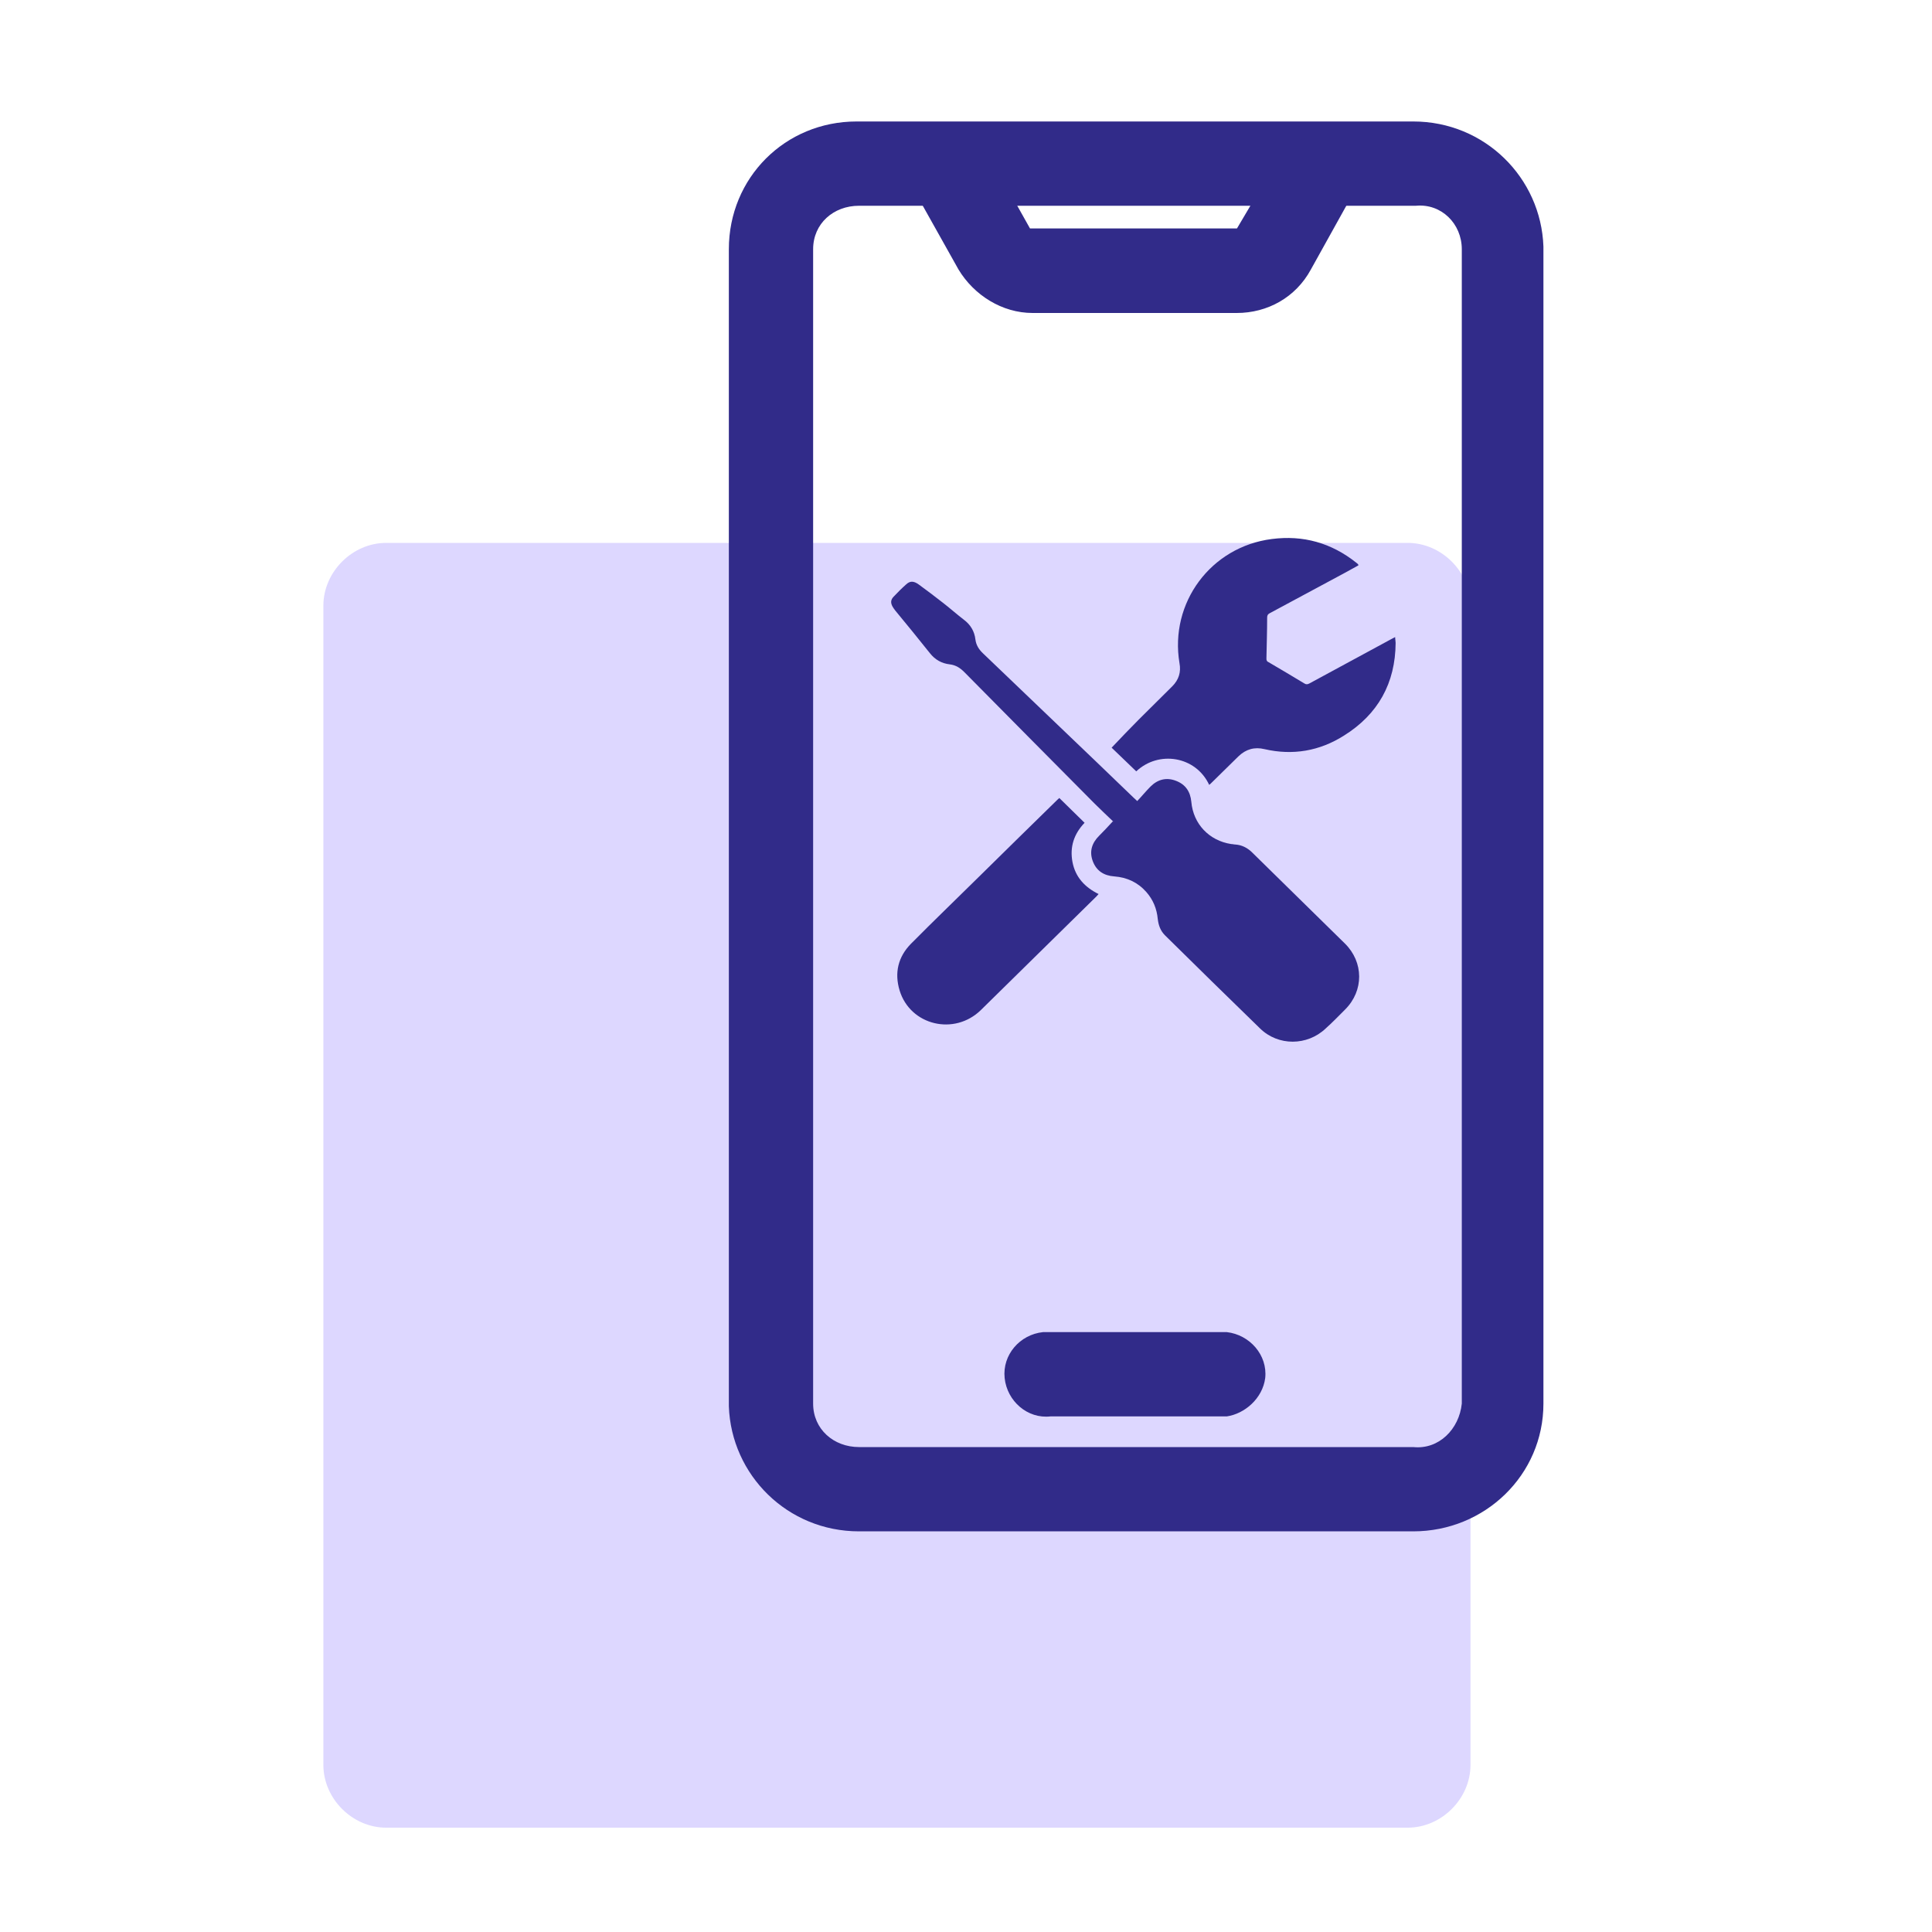 <?xml version="1.0" encoding="UTF-8"?><svg id="uuid-02c367d9-8265-451b-9c81-74d0f57ab8cb" xmlns="http://www.w3.org/2000/svg" viewBox="0 0 80 80"><defs><style>.uuid-f450ff66-e899-4889-b9b3-82914b4f2581{fill:#312b89;}.uuid-bb5840ba-4388-40fc-860e-e7e8f9281693{fill:#ddd7ff;}</style></defs><path class="uuid-bb5840ba-4388-40fc-860e-e7e8f9281693" d="M15.99,22.48H58.29c1.4,0,2.6,1.2,2.6,2.6v48c0,1.4-1.2,2.6-2.6,2.6H15.99c-1.4,0-2.6-1.2-2.6-2.6V25.08c0-1.4,1.2-2.6,2.6-2.6Z"/><path class="uuid-f450ff66-e899-4889-b9b3-82914b4f2581" d="M58.52,63.41h-22.95c-2.96,0-5.29-2.33-5.39-5.18V10.32c0-2.96,2.33-5.29,5.29-5.29h23.05c2.96,0,5.29,2.33,5.39,5.18V58.12c0,2.96-2.43,5.29-5.39,5.29h0ZM35.57,8.52c-1.06,0-1.9,.74-1.9,1.8h0V58.12c0,1.06,.85,1.8,1.9,1.8h22.95c1.06,.11,1.9-.74,2.01-1.8h0V10.32c0-1.06-.85-1.9-1.9-1.8h-23.05Z"/><path class="uuid-f450ff66-e899-4889-b9b3-82914b4f2581" d="M51.22,12.96h-8.46c-1.27,0-2.43-.74-3.07-1.8l-1.48-2.64c-.42-.85-.21-1.9,.63-2.33s1.9-.21,2.33,.63h0l1.48,2.64h8.57l1.69-2.86c.42-.85,1.48-1.16,2.33-.63,.85,.42,1.16,1.48,.63,2.33l-1.59,2.86c-.63,1.16-1.8,1.8-3.07,1.8Z"/><path class="uuid-f450ff66-e899-4889-b9b3-82914b4f2581" d="M50.8,58.65h-7.3c-.95,.11-1.8-.63-1.9-1.59s.63-1.8,1.59-1.9h7.61c.95,.11,1.69,.95,1.59,1.9-.11,.85-.85,1.48-1.59,1.59Z"/><g id="uuid-ffb62ab2-4c1c-4f1d-9e3a-66b823c58c71"><g><path class="uuid-f450ff66-e899-4889-b9b3-82914b4f2581" d="M46.12,34.04c-.26-.25-.53-.5-.79-.76-1.8-1.81-3.6-3.63-5.4-5.45-.17-.17-.35-.29-.6-.32-.34-.04-.61-.19-.83-.47-.47-.59-.95-1.18-1.43-1.76-.04-.05-.08-.11-.11-.16-.09-.16-.08-.29,.05-.42,.16-.17,.33-.34,.51-.5,.16-.15,.31-.15,.52,0,.33,.24,.66,.49,.98,.74,.3,.23,.59,.49,.89,.72,.28,.21,.44,.48,.48,.82,.03,.24,.15,.42,.32,.58,1.56,1.49,3.12,2.99,4.68,4.48,.52,.5,1.04,1,1.56,1.5,.03,.03,.07,.06,.14,.13,.19-.2,.36-.41,.55-.6,.3-.3,.66-.39,1.05-.24,.4,.15,.6,.45,.64,.87,.08,.92,.74,1.61,1.65,1.75,.06,0,.12,.02,.18,.02,.26,.02,.48,.13,.67,.31,1.29,1.27,2.58,2.53,3.86,3.79,.78,.77,.79,1.95,.01,2.73-.27,.27-.53,.54-.81,.79-.76,.72-1.96,.73-2.71,0-1.32-1.28-2.63-2.57-3.94-3.86-.19-.19-.27-.42-.3-.68-.04-.42-.19-.79-.47-1.11-.35-.4-.8-.61-1.33-.65-.43-.03-.74-.23-.89-.63-.15-.4-.04-.75,.26-1.05,.18-.18,.36-.37,.57-.6Z"/><path class="uuid-f450ff66-e899-4889-b9b3-82914b4f2581" d="M46.03,30.96c.38-.4,.75-.79,1.13-1.17,.46-.46,.92-.91,1.38-1.37,.27-.27,.37-.59,.3-.96-.42-2.5,1.3-4.82,3.82-5.14,1.3-.17,2.47,.16,3.5,.98,.03,.02,.05,.04,.08,.07,0,0,0,.02,.01,.04-.2,.11-.4,.22-.6,.33-1.02,.55-2.04,1.1-3.07,1.65-.08,.04-.11,.09-.11,.18,0,.57-.02,1.13-.03,1.7,0,.08,.02,.12,.09,.15,.49,.29,.99,.58,1.48,.88,.08,.05,.13,.04,.21,0,1.12-.61,2.24-1.21,3.36-1.82,.06-.03,.11-.06,.19-.1,0,.09,.02,.17,.02,.24-.01,1.67-.73,2.96-2.14,3.84-1.01,.64-2.12,.83-3.29,.56-.41-.1-.77,0-1.08,.3-.37,.36-.74,.73-1.11,1.09-.03,.03-.06,.06-.1,.09-.56-1.2-2.1-1.43-3.02-.56-.35-.34-.7-.67-1.03-.99Z"/><path class="uuid-f450ff66-e899-4889-b9b3-82914b4f2581" d="M43.86,33.04c.35,.35,.7,.68,1.05,1.03-.44,.46-.62,1-.5,1.63,.12,.62,.51,1.04,1.08,1.32-.04,.04-.06,.07-.09,.1-1.59,1.57-3.19,3.13-4.78,4.7-1.1,1.08-2.93,.64-3.37-.81-.22-.73-.06-1.39,.47-1.93,.92-.93,1.86-1.83,2.79-2.75,1.09-1.07,2.18-2.15,3.28-3.22,.03-.03,.06-.05,.08-.07Z"/></g></g></svg>